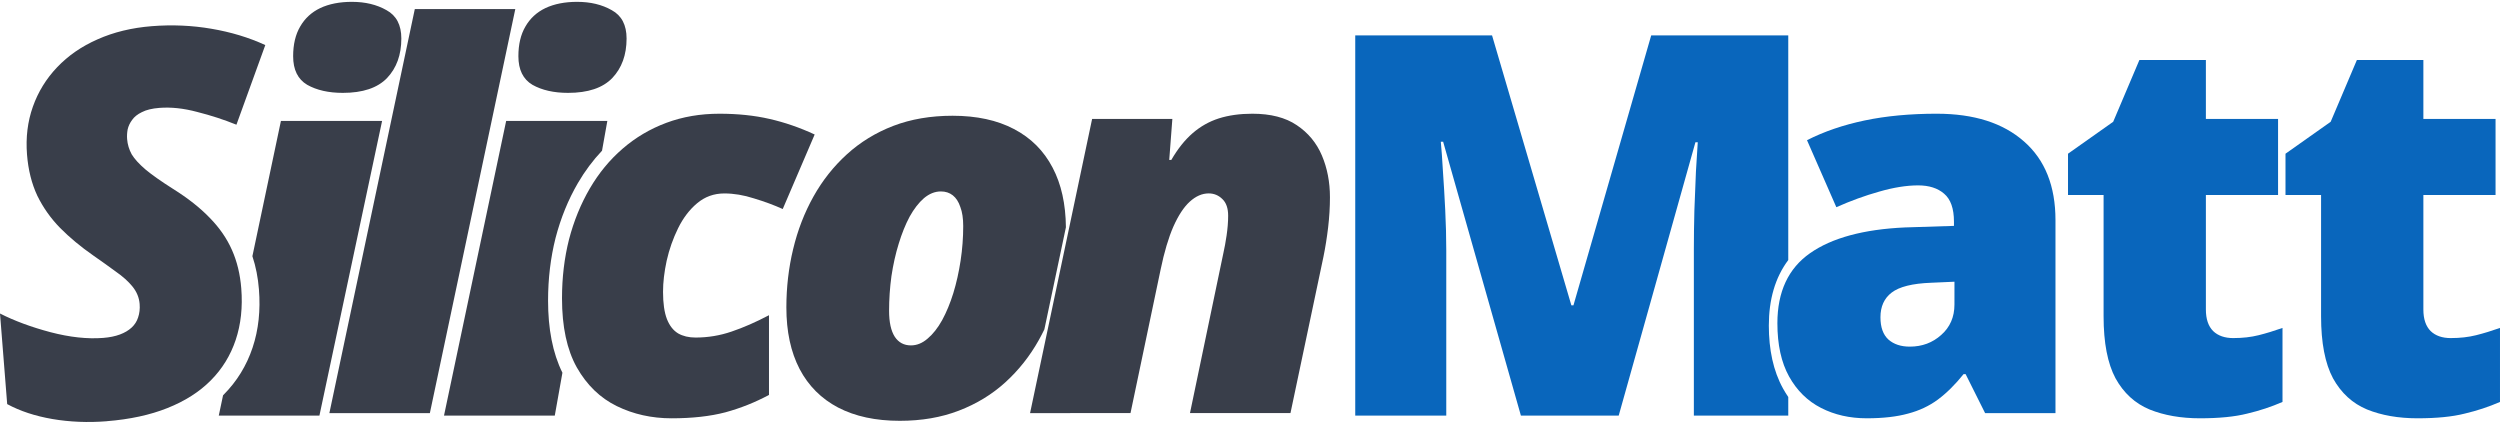 <?xml version="1.0" encoding="UTF-8" standalone="no"?>
<!-- Created with Inkscape (http://www.inkscape.org/) -->

<svg
   width="163.517mm"
   height="27.602mm"
   viewBox="0 0 163.517 27.602"
   version="1.1"
   id="svg5"
   inkscape:version="1.1.1 (3bf5ae0d25, 2021-09-20)"
   sodipodi:docname="drawing.svg"
   inkscape:export-filename="C:\Users\techn\OneDrive\Logos\SiliconMatt\drawing.png"
   inkscape:export-xdpi="96"
   inkscape:export-ydpi="96"
   xmlns:inkscape="http://www.inkscape.org/namespaces/inkscape"
   xmlns:sodipodi="http://sodipodi.sourceforge.net/DTD/sodipodi-0.dtd"
   xmlns="http://www.w3.org/2000/svg"
   xmlns:svg="http://www.w3.org/2000/svg">
  <sodipodi:namedview
     id="namedview7"
     pagecolor="#ffffff"
     bordercolor="#666666"
     borderopacity="1.0"
     inkscape:pageshadow="2"
     inkscape:pageopacity="0.0"
     inkscape:pagecheckerboard="0"
     inkscape:document-units="mm"
     showgrid="false"
     inkscape:lockguides="true"
     inkscape:zoom="2"
     inkscape:cx="336.75"
     inkscape:cy="104.25"
     inkscape:window-width="1920"
     inkscape:window-height="1001"
     inkscape:window-x="-7"
     inkscape:window-y="-7"
     inkscape:window-maximized="1"
     inkscape:current-layer="layer1" />
  <defs
     id="defs2">
    <inkscape:path-effect
       effect="offset"
       id="path-effect9312"
       is_visible="true"
       lpeversion="1"
       linejoin_type="miter"
       unit="mm"
       offset="1.3"
       miter_limit="4"
       attempt_force_join="false"
       update_on_knot_move="true" />
    <inkscape:path-effect
       effect="offset"
       id="path-effect9289"
       is_visible="true"
       lpeversion="1"
       linejoin_type="miter"
       unit="mm"
       offset="1.1"
       miter_limit="4"
       attempt_force_join="false"
       update_on_knot_move="true" />
    <inkscape:path-effect
       effect="offset"
       id="path-effect8852"
       is_visible="true"
       lpeversion="1"
       linejoin_type="miter"
       unit="mm"
       offset="0.9"
       miter_limit="4"
       attempt_force_join="false"
       update_on_knot_move="true" />
    <inkscape:path-effect
       effect="offset"
       id="path-effect8748"
       is_visible="true"
       lpeversion="1"
       linejoin_type="miter"
       unit="mm"
       offset="0.5"
       miter_limit="4"
       attempt_force_join="false"
       update_on_knot_move="true" />
    <inkscape:path-effect
       effect="offset"
       id="path-effect8660"
       is_visible="true"
       lpeversion="1"
       linejoin_type="miter"
       unit="mm"
       offset="1"
       miter_limit="4"
       attempt_force_join="false"
       update_on_knot_move="true" />
  </defs>
  <g
     inkscape:label="Layer 1"
     inkscape:groupmode="layer"
     id="layer1"
     transform="translate(-19.975,-76.71)">
    <g
       id="g848">
      <path
         d="m 26.956,104.262 q -1.845,0.146 -3.555,-0.145 -1.693,-0.292 -2.956,-0.976 L 19.975,97.216 q 1.42,0.722 3.3,1.221 1.896,0.497 3.454,0.374 0.626,-0.05 1.09,-0.223 0.463,-0.173 0.765,-0.452 0.302,-0.279 0.424,-0.664 0.138,-0.403 0.101,-0.877 -0.05,-0.626 -0.465,-1.139 -0.415,-0.512 -1.1,-0.986 -0.669,-0.492 -1.481,-1.058 -1.208,-0.841 -2.152,-1.789 -0.927,-0.949 -1.496,-2.113 -0.554,-1.183 -0.673,-2.69 -0.133,-1.676 0.383,-3.131 0.515,-1.455 1.585,-2.579 1.085,-1.142 2.649,-1.828 1.58,-0.704 3.544,-0.86 1.998,-0.158 3.898,0.169 1.917,0.325 3.526,1.067 l -1.888,5.209 q -1.232,-0.499 -2.571,-0.836 -1.323,-0.355 -2.474,-0.264 -0.711,0.056 -1.137,0.277 -0.427,0.204 -0.641,0.511 -0.216,0.29 -0.292,0.619 -0.059,0.328 -0.035,0.633 0.042,0.525 0.3,0.998 0.275,0.455 0.914,1.001 0.638,0.529 1.786,1.256 1.452,0.907 2.398,1.889 0.963,0.98 1.462,2.116 0.497,1.119 0.607,2.507 0.146,1.845 -0.364,3.368 -0.51,1.523 -1.63,2.65 -1.12,1.128 -2.838,1.809 -1.701,0.68 -3.97,0.859 z"
         style="font-style:italic;font-weight:800;font-size:34.783px;line-height:1.25;font-family:'Open Sans';-inkscape-font-specification:'Open Sans Ultra-Bold';letter-spacing:-1.774px;opacity:1;fill:#393e4a;fill-opacity:1;stroke-width:0.87"
         id="path7844" />
      <path
         id="path7846"
         style="font-style:italic;font-weight:800;font-size:34.783px;line-height:1.25;font-family:'Open Sans';-inkscape-font-specification:'Open Sans Ultra-Bold';letter-spacing:-1.774px;opacity:1;fill:#393e4a;fill-opacity:1;stroke-width:3.287"
         d="m 162.238,289.926 c -3.038,0 -5.648,0.514 -7.83,1.541 -2.14,1.027 -3.788,2.545 -4.943,4.557 -1.155,1.968 -1.734,4.408 -1.734,7.318 0,3.338 1.156,5.691 3.467,7.061 2.354,1.327 5.286,1.99 8.795,1.99 4.921,0 8.558,-1.219 10.912,-3.658 2.354,-2.482 3.531,-5.735 3.531,-9.758 0,-3.338 -1.221,-5.669 -3.66,-6.996 -2.396,-1.369 -5.242,-2.055 -8.537,-2.055 z m -17.523,29.398 -7.041,33.383 c 0.854,2.564 1.386,5.304 1.615,8.201 0.406,5.132 -0.083,9.924 -1.572,14.373 -1.49,4.45 -3.868,8.317 -7.154,11.625 -0.043,0.043 -0.087,0.086 -0.131,0.129 l -1.059,5.018 h 24.842 l 15.469,-72.729 z"
         transform="scale(0.265)" />
      <path
         d="m 41.518,103.731 5.588,-26.427 h 6.573 l -5.588,26.427 z"
         style="font-style:italic;font-weight:800;font-size:34.783px;line-height:1.25;font-family:'Open Sans';-inkscape-font-specification:'Open Sans Ultra-Bold';letter-spacing:-1.774px;opacity:1;fill:#393e4a;fill-opacity:1;stroke-width:0.87"
         id="path7848" />
      <path
         id="path7850"
         style="font-style:italic;font-weight:800;font-size:34.783px;line-height:1.25;font-family:'Open Sans';-inkscape-font-specification:'Open Sans Ultra-Bold';letter-spacing:-1.774px;opacity:1;fill:#393e4a;fill-opacity:1;stroke-width:3.287"
         d="m 217.83,289.926 c -3.038,0 -5.648,0.514 -7.83,1.541 -2.14,1.027 -3.788,2.545 -4.943,4.557 -1.155,1.968 -1.732,4.408 -1.732,7.318 0,3.338 1.156,5.691 3.467,7.061 2.354,1.327 5.284,1.99 8.793,1.99 4.921,0 8.558,-1.219 10.912,-3.658 2.354,-2.482 3.531,-5.735 3.531,-9.758 0,-3.338 -1.221,-5.669 -3.66,-6.996 -2.396,-1.369 -5.242,-2.055 -8.537,-2.055 z m -17.523,29.398 -15.342,72.729 h 27.342 l 1.887,-10.582 c -2.427,-4.899 -3.543,-10.909 -3.543,-17.787 0,-5.422 0.614,-10.588 1.852,-15.494 1.287,-4.919 3.115,-9.437 5.529,-13.568 1.714,-2.933 3.691,-5.583 5.936,-7.953 l 1.311,-7.344 z"
         transform="scale(0.265)" />
      <path
         d="m 63.901,104.07 q -1.953,0 -3.584,-0.798 -1.63,-0.798 -2.615,-2.531 -0.968,-1.732 -0.968,-4.518 0,-2.038 0.459,-3.855 0.476,-1.817 1.359,-3.329 0.883,-1.512 2.14,-2.599 1.274,-1.104 2.87,-1.698 1.596,-0.594 3.465,-0.594 1.8,0 3.278,0.34 1.495,0.34 2.955,1.019 l -2.089,4.874 q -0.866,-0.391 -1.885,-0.696 -1.002,-0.323 -1.936,-0.323 -1.019,0 -1.783,0.645 -0.747,0.628 -1.24,1.63 -0.493,1.002 -0.747,2.123 -0.238,1.104 -0.238,2.038 0,1.121 0.255,1.783 0.255,0.645 0.73,0.934 0.476,0.272 1.138,0.272 1.223,0 2.361,-0.391 1.155,-0.391 2.446,-1.07 v 5.214 q -1.359,0.73 -2.853,1.138 -1.495,0.391 -3.516,0.391 z"
         style="font-style:italic;font-weight:800;font-size:34.783px;line-height:1.25;font-family:'Open Sans';-inkscape-font-specification:'Open Sans Ultra-Bold';letter-spacing:-1.774px;opacity:1;fill:#393e4a;fill-opacity:1;stroke-width:0.87"
         id="path7852" />
      <path
         id="path7854"
         style="font-style:italic;font-weight:800;font-size:34.783px;line-height:1.25;font-family:'Open Sans';-inkscape-font-specification:'Open Sans Ultra-Bold';letter-spacing:-1.774px;opacity:1;fill:#393e4a;fill-opacity:1;stroke-width:3.287"
         d="m 310.484,318.041 c -5.392,0 -10.27,0.835 -14.635,2.504 -4.322,1.669 -8.131,4.001 -11.426,6.996 -3.295,2.996 -6.056,6.483 -8.281,10.463 -2.225,3.98 -3.893,8.302 -5.006,12.967 -1.113,4.622 -1.67,9.415 -1.67,14.379 0,5.948 1.091,11.019 3.273,15.213 2.182,4.151 5.349,7.318 9.5,9.5 4.194,2.182 9.265,3.273 15.213,3.273 5.392,0 10.25,-0.833 14.572,-2.502 4.365,-1.669 8.195,-4.002 11.49,-6.998 3.295,-2.996 6.054,-6.483 8.279,-10.463 0.477,-0.854 0.927,-1.722 1.354,-2.605 l 5.316,-25.203 c -0.056,-5.746 -1.142,-10.643 -3.268,-14.686 -2.182,-4.194 -5.371,-7.382 -9.564,-9.564 -4.151,-2.182 -9.2,-3.273 -15.148,-3.273 z m -2.889,18.68 c 1.155,0 2.14,0.321 2.953,0.963 0.813,0.642 1.433,1.605 1.861,2.889 0.471,1.241 0.707,2.803 0.707,4.686 0,2.867 -0.215,5.713 -0.643,8.537 -0.428,2.824 -1.027,5.499 -1.797,8.023 -0.77,2.482 -1.69,4.707 -2.76,6.676 -1.07,1.926 -2.269,3.446 -3.596,4.559 -1.284,1.113 -2.652,1.668 -4.107,1.668 -1.712,0 -3.039,-0.705 -3.98,-2.117 -0.941,-1.455 -1.412,-3.596 -1.412,-6.42 0,-2.867 0.193,-5.713 0.578,-8.537 0.428,-2.867 1.027,-5.541 1.797,-8.023 0.77,-2.525 1.668,-4.75 2.695,-6.676 1.07,-1.926 2.247,-3.446 3.531,-4.559 1.327,-1.113 2.717,-1.668 4.172,-1.668 z"
         transform="scale(0.265)" />
      <path
         d="m 87.348,103.731 4.059,-19.243 h 5.248 l -0.204,2.683 h 0.136 q 0.628,-1.087 1.393,-1.749 0.764,-0.662 1.715,-0.968 0.968,-0.306 2.191,-0.306 1.8,0 2.904,0.747 1.121,0.747 1.647,1.987 0.526,1.24 0.526,2.734 0,0.951 -0.119,1.97 -0.119,1.002 -0.306,1.919 l -2.157,10.224 h -6.573 l 2.191,-10.496 q 0.102,-0.442 0.204,-1.121 0.102,-0.696 0.102,-1.291 0,-0.73 -0.374,-1.087 -0.374,-0.374 -0.9,-0.374 -0.645,0 -1.24,0.543 -0.577,0.526 -1.07,1.63 -0.476,1.087 -0.832,2.802 l -1.97,9.392 z"
         style="font-style:italic;font-weight:800;font-size:34.783px;line-height:1.25;font-family:'Open Sans';-inkscape-font-specification:'Open Sans Ultra-Bold';letter-spacing:-1.774px;opacity:1;fill:#393e4a;fill-opacity:1;stroke-width:0.87"
         id="path7856" />
      <path
         id="path7858"
         style="font-weight:800;font-size:34.783px;line-height:1.25;font-family:'Open Sans';-inkscape-font-specification:'Open Sans Ultra-Bold';letter-spacing:-1.774px;opacity:1;fill:#0966bc;fill-opacity:1;stroke-width:3.287"
         d="m 409.875,298.207 v 93.846 h 22.467 v -40.762 c 0,-3.21 -0.087,-6.547 -0.258,-10.014 -0.171,-3.466 -0.362,-6.696 -0.576,-9.691 -0.171,-2.996 -0.343,-5.37 -0.514,-7.125 h 0.578 l 19.191,67.592 h 24.137 l 18.936,-67.465 h 0.578 c -0.128,1.755 -0.278,4.151 -0.449,7.189 -0.128,2.996 -0.256,6.205 -0.385,9.629 -0.086,3.381 -0.129,6.547 -0.129,9.5 v 41.146 h 23.301 v -4.588 c -0.451,-0.664 -0.879,-1.354 -1.281,-2.078 -2.433,-4.38 -3.514,-9.652 -3.514,-15.547 0,-6.379 1.525,-11.815 4.795,-16.184 v -55.449 h -33.828 l -19.193,66.629 h -0.514 l -19.578,-66.629 z"
         transform="scale(0.265)" />
      <path
         d="m 146.655,84.148 q 3.651,0 5.707,1.817 2.055,1.8 2.055,5.146 v 12.619 h -4.603 l -1.274,-2.548 h -0.136 q -0.815,1.019 -1.681,1.664 -0.849,0.628 -1.953,0.917 -1.104,0.306 -2.7,0.306 -1.664,0 -2.989,-0.679 -1.325,-0.679 -2.089,-2.055 -0.764,-1.376 -0.764,-3.482 0,-3.091 2.14,-4.586 2.14,-1.495 6.199,-1.681 l 3.21,-0.102 v -0.272 q 0,-1.291 -0.645,-1.834 -0.628,-0.543 -1.698,-0.543 -1.138,0 -2.548,0.408 -1.393,0.391 -2.802,1.019 l -1.919,-4.382 q 1.664,-0.849 3.77,-1.291 2.106,-0.442 4.721,-0.442 z m 1.155,10.988 -1.529,0.068 q -1.834,0.068 -2.582,0.645 -0.73,0.56 -0.73,1.613 0,0.985 0.526,1.461 0.526,0.459 1.393,0.459 1.206,0 2.055,-0.764 0.866,-0.764 0.866,-1.987 z"
         id="path7860"
         style="font-weight:800;font-size:34.783px;line-height:1.25;font-family:'Open Sans';-inkscape-font-specification:'Open Sans Ultra-Bold';letter-spacing:-1.774px;opacity:1;fill:#0966bc;fill-opacity:1;stroke-width:0.87" />
      <path
         d="m 166.057,98.822 q 0.9,0 1.647,-0.187 0.747,-0.187 1.562,-0.476 v 4.84 q -1.087,0.476 -2.31,0.764 -1.206,0.306 -3.091,0.306 -1.868,0 -3.295,-0.577 -1.427,-0.594 -2.225,-2.038 -0.781,-1.461 -0.781,-4.059 v -7.931 h -2.327 v -2.7 l 2.955,-2.089 1.715,-4.042 h 4.348 v 3.855 h 4.721 v 4.976 h -4.721 v 7.49 q 0,0.934 0.476,1.41 0.476,0.459 1.325,0.459 z"
         id="path7862"
         style="font-weight:800;font-size:34.783px;line-height:1.25;font-family:'Open Sans';-inkscape-font-specification:'Open Sans Ultra-Bold';letter-spacing:-1.774px;opacity:1;fill:#0966bc;fill-opacity:1;stroke-width:0.87" />
      <path
         d="m 180.282,98.822 q 0.9,0 1.647,-0.187 0.747,-0.187 1.562,-0.476 v 4.84 q -1.087,0.476 -2.31,0.764 -1.206,0.306 -3.091,0.306 -1.868,0 -3.295,-0.577 -1.427,-0.594 -2.225,-2.038 -0.781,-1.461 -0.781,-4.059 v -7.931 h -2.327 v -2.7 l 2.955,-2.089 1.715,-4.042 h 4.348 v 3.855 h 4.721 v 4.976 h -4.721 v 7.49 q 0,0.934 0.476,1.41 0.476,0.459 1.325,0.459 z"
         id="path7864"
         style="font-weight:800;font-size:34.783px;line-height:1.25;font-family:'Open Sans';-inkscape-font-specification:'Open Sans Ultra-Bold';letter-spacing:-1.774px;opacity:1;fill:#0966bc;fill-opacity:1;stroke-width:0.87" />
    </g>
  </g>
</svg>
